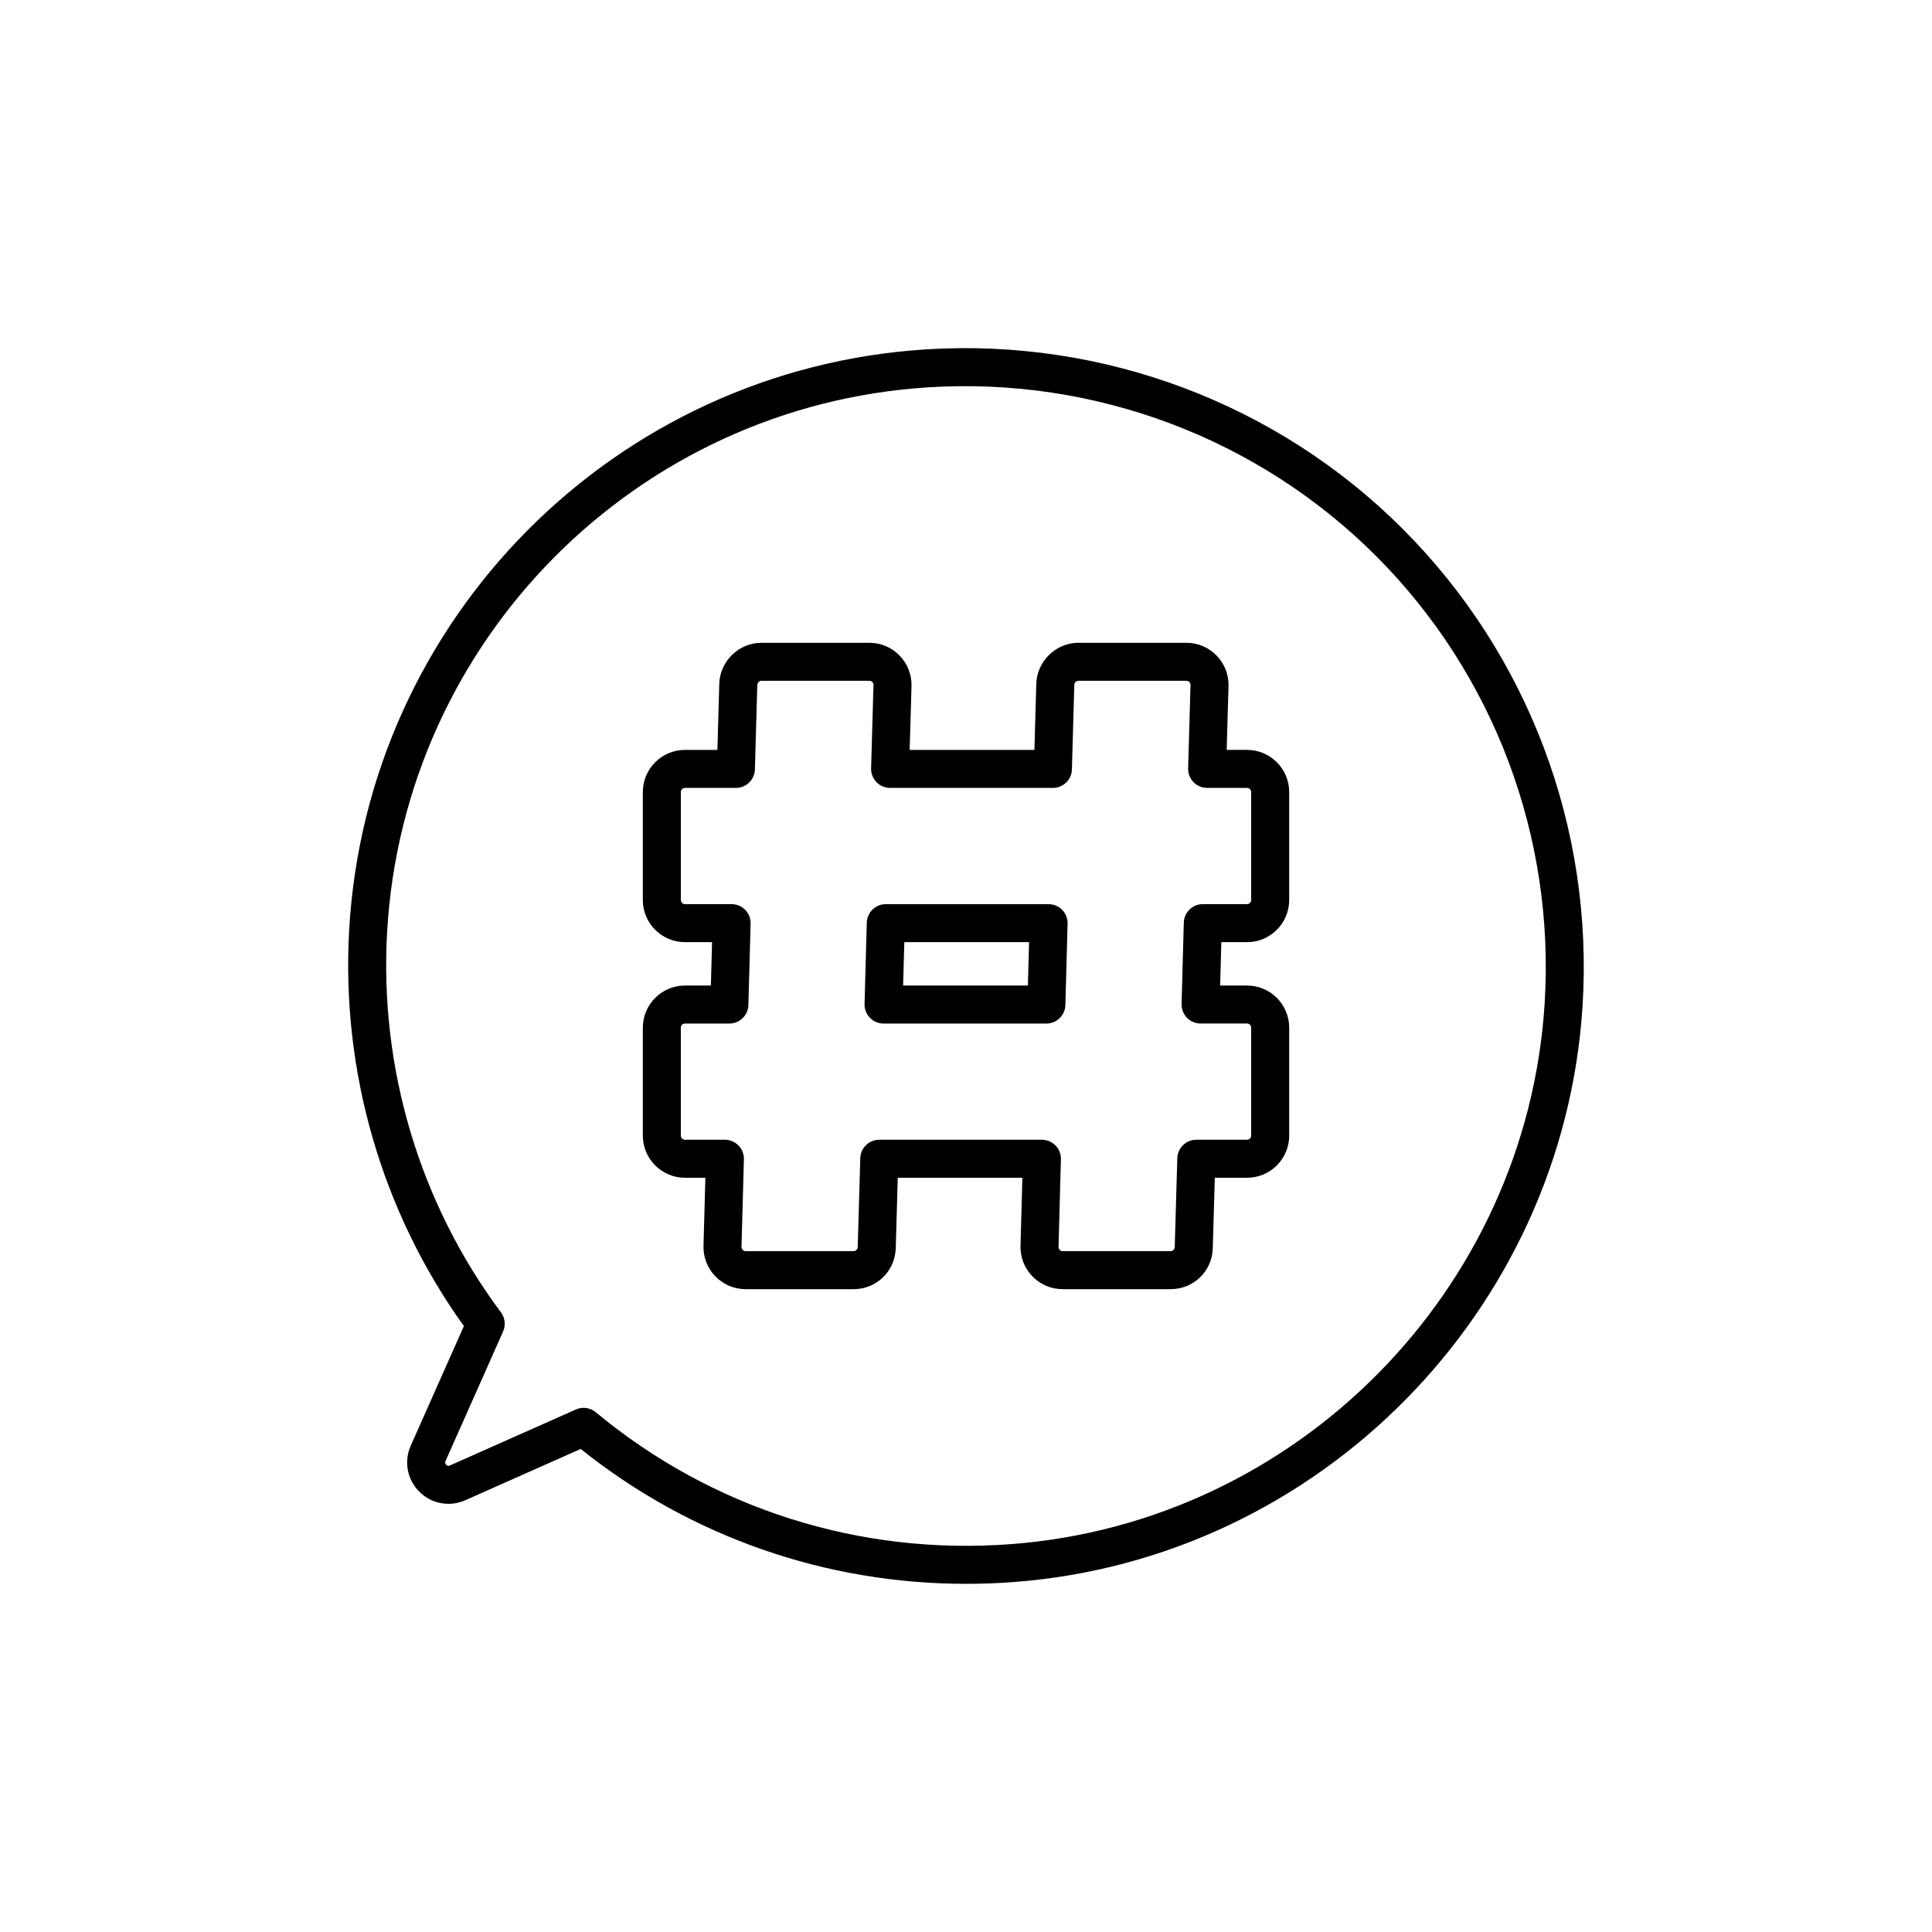 <?xml version="1.0" encoding="UTF-8"?>
<!-- Uploaded to: SVG Repo, www.svgrepo.com, Generator: SVG Repo Mixer Tools -->
<svg fill="#000000" width="800px" height="800px" version="1.1" viewBox="144 144 512 512" xmlns="http://www.w3.org/2000/svg">
 <g>
  <path d="m515.78 284.21c-33.234-33.238-79.27-50.594-126.4-47.621-82.395 5.207-148.1 71.305-152.84 153.75-2.16 37.559 8.621 74.754 30.395 105.09l-14.082 31.688c-1.855 4.176-0.965 8.961 2.262 12.191 3.227 3.234 8.016 4.121 12.203 2.266l30.566-13.586c29.141 23.285 64.914 35.742 102.16 35.742 4.195 0 8.418-0.156 12.645-0.477 80.812-6.102 145.6-71.73 150.7-152.65 2.977-47.086-14.383-93.156-47.621-126.39zm37.566 125.76c-4.789 75.934-65.578 137.51-141.41 143.24-40.137 3.051-79.25-9.379-110.05-34.953-0.922-0.766-2.062-1.164-3.219-1.164-0.695 0-1.391 0.145-2.047 0.434l-33.391 14.84c-0.156 0.07-0.562 0.25-0.984-0.184-0.43-0.426-0.25-0.828-0.184-0.977l15.266-34.352c0.738-1.664 0.523-3.598-0.566-5.059-21.535-28.859-32.246-64.68-30.168-100.88 4.445-77.363 66.098-139.39 143.42-144.27 44.188-2.789 87.445 13.5 118.64 44.688 31.191 31.191 47.484 74.43 44.691 118.63z"/>
  <path d="m474.48 342.73h-5.398l0.488-16.898c0.078-3.043-1.043-5.922-3.168-8.105-2.121-2.18-4.965-3.379-8-3.379h-28.609c-5.988 0-10.996 4.887-11.168 10.891l-0.492 17.492h-33.062l0.488-16.898c0.078-3.043-1.043-5.922-3.168-8.105-2.121-2.18-4.965-3.379-8-3.379h-28.609c-5.996 0-11.008 4.887-11.168 10.891l-0.492 17.492h-8.594c-6.164 0-11.172 5.012-11.172 11.168v28.609c0 6.16 5.008 11.172 11.168 11.172h7.18l-0.316 11.496h-6.863c-6.16 0-11.168 5.012-11.168 11.168v28.609c0 6.156 5.008 11.168 11.168 11.168h5.406l-0.496 18.035c-0.078 3.043 1.043 5.922 3.168 8.105 2.121 2.18 4.965 3.379 8 3.379h28.609c6.09 0 10.996-4.762 11.168-10.84l0.535-18.68h33.027l-0.496 18.035c-0.078 3.043 1.043 5.922 3.168 8.105 2.125 2.18 4.969 3.379 8.004 3.379h28.609c6.102 0 11.008-4.766 11.168-10.84l0.543-18.68h8.547c6.156 0 11.164-5.012 11.164-11.168v-28.609c0-6.156-5.008-11.168-11.168-11.168h-7.133l0.316-11.496h6.82c6.156 0 11.164-5.012 11.164-11.172v-28.609c0-6.156-5.008-11.168-11.168-11.168zm1.094 39.777c0 0.602-0.492 1.094-1.094 1.094h-11.719c-2.731 0-4.961 2.172-5.039 4.898l-0.59 21.57c-0.035 1.359 0.477 2.676 1.426 3.652 0.949 0.973 2.254 1.523 3.609 1.523h12.309c0.605 0.004 1.098 0.496 1.098 1.098v28.609c0 0.602-0.492 1.094-1.094 1.094h-13.441c-2.727 0-4.961 2.168-5.039 4.894l-0.684 23.582c-0.012 0.574-0.504 1.043-1.09 1.043h-28.609c-0.379 0-0.629-0.18-0.777-0.328-0.152-0.156-0.328-0.422-0.316-0.809l0.633-23.207c0.035-1.359-0.477-2.676-1.426-3.652-0.949-0.973-2.254-1.523-3.609-1.523h-43.098c-2.727 0-4.961 2.168-5.039 4.894l-0.68 23.574c-0.016 0.578-0.508 1.051-1.094 1.051h-28.609c-0.379 0-0.629-0.18-0.777-0.328-0.152-0.156-0.328-0.422-0.316-0.809l0.633-23.207c0.035-1.359-0.477-2.676-1.426-3.652-0.949-0.973-2.254-1.523-3.609-1.523h-10.582c-0.602 0-1.094-0.492-1.094-1.094v-28.609c0-0.602 0.492-1.094 1.094-1.094h11.766c2.731 0 4.961-2.172 5.039-4.898l0.59-21.57c0.035-1.359-0.477-2.676-1.426-3.652-0.949-0.973-2.254-1.523-3.609-1.523h-12.355c-0.605 0-1.098-0.492-1.098-1.098v-28.609c0-0.602 0.492-1.094 1.094-1.094h13.492c2.727 0 4.961-2.168 5.039-4.894l0.633-22.395c0.016-0.594 0.516-1.094 1.09-1.094h28.609c0.379 0 0.629 0.18 0.777 0.328 0.152 0.156 0.328 0.422 0.316 0.801l-0.633 22.07c-0.039 1.359 0.477 2.68 1.426 3.656 0.945 0.977 2.25 1.527 3.609 1.527h43.145c2.727 0 4.961-2.168 5.039-4.894l0.633-22.387c0.016-0.598 0.52-1.102 1.094-1.102h28.609c0.379 0 0.629 0.18 0.777 0.328 0.152 0.156 0.328 0.422 0.316 0.801l-0.633 22.07c-0.039 1.359 0.477 2.68 1.426 3.656 0.945 0.977 2.25 1.527 3.609 1.527h10.582c0.602 0.004 1.094 0.492 1.094 1.094z"/>
  <path d="m421.89 383.61h-43.145c-2.731 0-4.961 2.172-5.039 4.898l-0.59 21.57c-0.035 1.359 0.477 2.676 1.426 3.652 0.949 0.973 2.254 1.523 3.609 1.523h43.145c2.731 0 4.961-2.172 5.039-4.898l0.59-21.57c0.035-1.359-0.477-2.676-1.426-3.652-0.945-0.973-2.25-1.523-3.609-1.523zm-5.488 21.57h-33.066l0.316-11.496h33.066z"/>
 </g>
</svg>